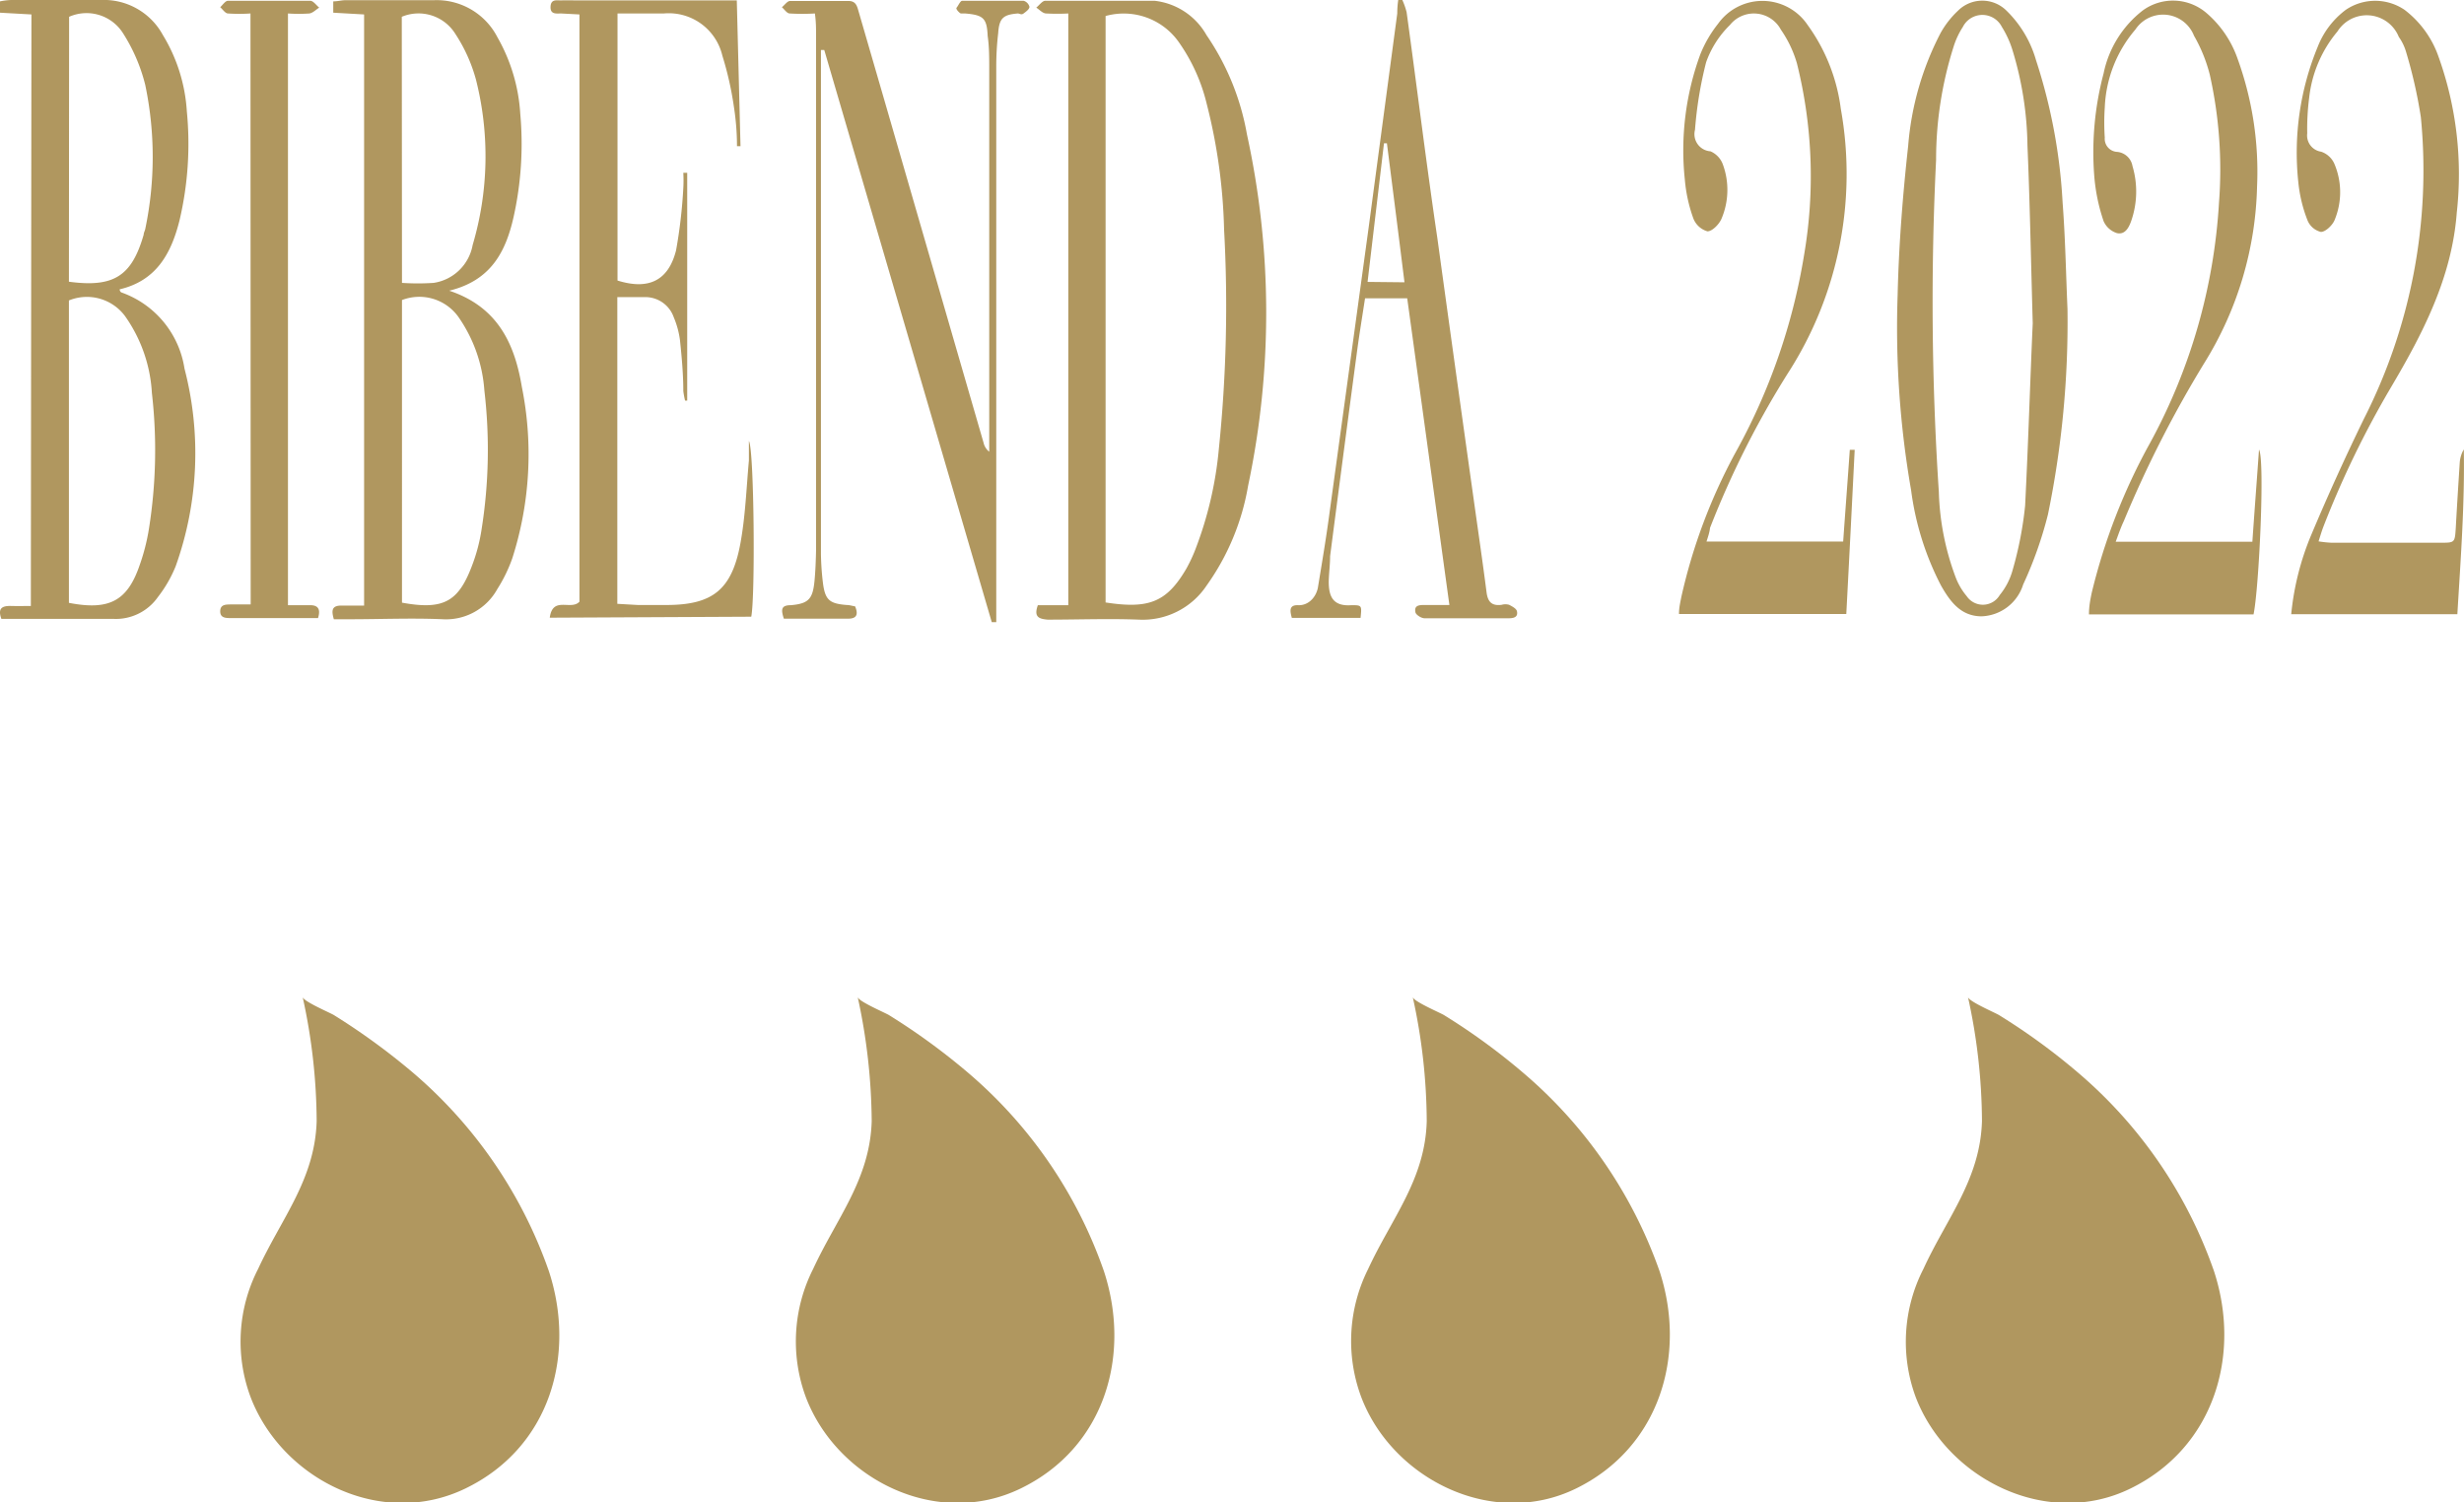 <svg xmlns="http://www.w3.org/2000/svg" viewBox="0 0 126.21 76.96"><defs><style>.cls-1{fill:#b0975f;}</style></defs><title>bibenda_2022</title><g id="Livello_2" data-name="Livello 2"><g id="Livello_1-2" data-name="Livello 1"><path class="cls-1" d="M15.5,51.06c0,.22,1.42.82,1.61.94a34.17,34.17,0,0,1,4,2.91,23.56,23.56,0,0,1,7,10.19c1.42,4.32.05,9.06-4.28,11.15s-9.41-.51-11-4.7A8.15,8.15,0,0,1,13.22,65c1.2-2.6,2.91-4.58,3-7.57A30,30,0,0,0,15.5,51.06Z"></path><path class="cls-1" d="M43.93,51.06c0,.22,1.42.82,1.61.94a33.35,33.35,0,0,1,4,2.91,23.48,23.48,0,0,1,7,10.19c1.42,4.32.05,9.06-4.27,11.15s-9.42-.51-11-4.7A8.23,8.23,0,0,1,41.65,65c1.2-2.6,2.91-4.58,3-7.57A30.67,30.67,0,0,0,43.93,51.06Z"></path><path class="cls-1" d="M72.36,51.06c0,.22,1.42.82,1.61.94a32.57,32.57,0,0,1,4,2.91A23.58,23.58,0,0,1,85,65.1c1.42,4.32,0,9.06-4.28,11.15s-9.42-.51-11-4.7A8.23,8.23,0,0,1,70.08,65c1.2-2.6,2.92-4.58,3-7.57A30,30,0,0,0,72.36,51.06Z"></path><path class="cls-1" d="M100.8,51.06c0,.22,1.41.82,1.6.94a32.57,32.57,0,0,1,4,2.91,23.5,23.5,0,0,1,7,10.19c1.42,4.32,0,9.06-4.28,11.15s-9.41-.51-11-4.7A8.19,8.19,0,0,1,98.52,65c1.19-2.6,2.91-4.58,3-7.57A30,30,0,0,0,100.8,51.06Z"></path><path class="cls-1" d="M1.61.74,0,.65V.07A3.48,3.48,0,0,1,.57,0C2.1,0,3.64,0,5.17,0A3.44,3.44,0,0,1,8.34,1.79,8.51,8.51,0,0,1,9.57,5.7a17.12,17.12,0,0,1-.37,5.57C8.77,13,8,14.38,6.13,14.82c0,.09.06.15.09.16a4.93,4.93,0,0,1,3.23,3.9A17.19,17.19,0,0,1,9,29a6.55,6.55,0,0,1-.91,1.58A2.63,2.63,0,0,1,5.79,31.7c-1.68,0-3.37,0-5.06,0-.22,0-.45,0-.66,0-.21-.58.08-.67.51-.66s.65,0,1,0ZM3.53,30.88c2.06.4,3-.09,3.63-1.95a10.45,10.45,0,0,0,.47-1.85,25.68,25.68,0,0,0,.15-6.95A7.54,7.54,0,0,0,6.41,16.2a2.43,2.43,0,0,0-2.88-.81Zm0-16.45c2.3.31,3.22-.29,3.83-2.41,0-.1.06-.19.08-.29a18,18,0,0,0,0-7.38A8.9,8.9,0,0,0,6.3,1.7,2.21,2.21,0,0,0,3.54.86Z"></path><path class="cls-1" d="M18.65.74,17.07.65l0-.58c.23,0,.43-.06.62-.06,1.51,0,3,0,4.53,0a3.5,3.5,0,0,1,3.26,1.9,9,9,0,0,1,1.17,3.93,17.21,17.21,0,0,1-.34,5.26c-.4,1.79-1.16,3.27-3.3,3.79,2.52.84,3.36,2.77,3.72,4.93a17.45,17.45,0,0,1-.49,8.78,7.7,7.7,0,0,1-.77,1.58,3,3,0,0,1-2.79,1.54c-1.58-.07-3.17,0-4.76,0H17.1c-.12-.42-.13-.7.38-.7h1.17Zm1.94,30.13c2.12.39,2.88-.05,3.57-1.85a8.91,8.91,0,0,0,.51-1.92,26,26,0,0,0,.14-7.1,7.48,7.48,0,0,0-1.34-3.78,2.46,2.46,0,0,0-2.88-.85Zm0-16.38a12.24,12.24,0,0,0,1.62,0,2.39,2.39,0,0,0,2-1.94,16,16,0,0,0,.17-8.47,8.16,8.16,0,0,0-1.06-2.35A2.22,2.22,0,0,0,20.58.86Z"></path><path class="cls-1" d="M53.16,31,54.72,31V.69a10.63,10.63,0,0,1-1.13,0c-.18,0-.34-.19-.51-.3.15-.12.31-.35.46-.35,1.86,0,3.73,0,5.6,0A3.5,3.5,0,0,1,61.8,1.8a12.92,12.92,0,0,1,2.07,5.08,42.81,42.81,0,0,1,.06,18A12.35,12.35,0,0,1,61.8,30a3.93,3.93,0,0,1-3.46,1.74c-1.56-.06-3.12,0-4.68,0C53.22,31.7,52.94,31.61,53.16,31Zm3.47-.14c2.2.34,3.12,0,4.13-1.72a7.76,7.76,0,0,0,.47-1,19.17,19.17,0,0,0,1.2-5.13,71.62,71.62,0,0,0,.27-11.25,28.63,28.63,0,0,0-.89-6.44,9.23,9.23,0,0,0-1.45-3.19A3.45,3.45,0,0,0,56.63.82Z"></path><path class="cls-1" d="M105.9,15.83a48.85,48.85,0,0,1-1,10.52,20.17,20.17,0,0,1-1.27,3.59,2.32,2.32,0,0,1-2.13,1.63c-1.07,0-1.62-.77-2.08-1.58a14.7,14.7,0,0,1-1.53-4.88,48.54,48.54,0,0,1-.69-10c.06-2.55.26-5.1.54-7.64A15.08,15.08,0,0,1,99.4,1.69a4.73,4.73,0,0,1,.89-1.14,1.76,1.76,0,0,1,2.49,0,5.74,5.74,0,0,1,1.51,2.54,28.27,28.27,0,0,1,1.36,7.29C105.79,12.2,105.82,14,105.9,15.83Zm-1.78.73c-.1-3.53-.15-6.31-.27-9.09a17.42,17.42,0,0,0-.77-4.91,5,5,0,0,0-.54-1.18,1.12,1.12,0,0,0-2,0,4.08,4.08,0,0,0-.47,1,19.1,19.1,0,0,0-.9,5.81,148.5,148.5,0,0,0,.14,17,13.5,13.5,0,0,0,.85,4.35,3.34,3.34,0,0,0,.58,1,1,1,0,0,0,1.69-.06,3.47,3.47,0,0,0,.66-1.28,18.68,18.68,0,0,0,.64-3.3C103.9,22.52,104,19.17,104.12,16.56Z"></path><path class="cls-1" d="M28.16,31.64c.15-1.13,1.09-.35,1.52-.82V.74L28.74.69c-.24,0-.56.06-.54-.35s.33-.31.57-.32.51,0,.77,0h8.2l.19,7.47h-.18c0-.7-.06-1.41-.17-2.1A16.9,16.9,0,0,0,37,2.85,2.82,2.82,0,0,0,34,.69H31.63V14.37c1.6.5,2.61,0,3-1.55A25.79,25.79,0,0,0,35,9.64a6.94,6.94,0,0,0,0-.79h.2V20.52l-.11,0a4.63,4.63,0,0,1-.09-.49c0-.87-.08-1.74-.17-2.6a4.49,4.49,0,0,0-.32-1.18A1.54,1.54,0,0,0,33,15.22H31.62V30.93l1.05.06c.49,0,1,0,1.46,0,2.37,0,3.35-.78,3.79-3.13.26-1.4.31-2.84.44-4.27,0-.32,0-.65,0-1,.27.43.33,8,.12,9Z"></path><path class="cls-1" d="M42.05,2.56c0,.15,0,.29,0,.43v25.4a13.93,13.93,0,0,0,.1,1.45c.11.89.33,1.08,1.22,1.15.15,0,.29.05.43.07.16.38.11.63-.35.63H40.15C40,31.23,40,31,40.51,31c.91-.08,1.12-.32,1.21-1.24.05-.53.07-1.07.08-1.61V1.81c0-.35,0-.7-.06-1.12a10.82,10.82,0,0,1-1.29,0c-.14,0-.27-.21-.4-.32.14-.11.27-.31.41-.32,1,0,2,0,3,0,.38,0,.44.26.52.54l1.26,4.34q2.57,8.88,5.14,17.75a.81.81,0,0,0,.29.46c0-.16,0-.31,0-.47V3.52c0-.56,0-1.13-.08-1.68C50.55.93,50.37.77,49.44.69c-.07,0-.17,0-.22,0S48.93.46,49,.39s.18-.34.28-.35c1.05,0,2.1,0,3.15,0a.43.43,0,0,1,.3.31c0,.12-.18.25-.3.34s-.2,0-.3,0c-.73.06-.95.23-1,1a14.67,14.67,0,0,0-.1,1.75q0,13.79,0,27.55v.88l-.23,0L42.22,2.56Z"></path><path class="cls-1" d="M87.41,27.74h7c.11-1.56.23-3.13.34-4.7l.25,0c-.14,2.8-.28,5.59-.43,8.41H86c0-.33.07-.6.12-.87a28.5,28.5,0,0,1,2.76-7.37,31.18,31.18,0,0,0,3.53-10.16,23.86,23.86,0,0,0-.37-9.81,5.92,5.92,0,0,0-.82-1.72,1.57,1.57,0,0,0-2.61-.24,5,5,0,0,0-1.22,1.91,20,20,0,0,0-.57,3.46.88.88,0,0,0,.79,1.1,1.16,1.16,0,0,1,.64.68,3.78,3.78,0,0,1-.07,2.77c-.12.29-.48.65-.72.65a1.1,1.1,0,0,1-.72-.65,7.78,7.78,0,0,1-.44-2,14.27,14.27,0,0,1,.79-6.41A6.23,6.23,0,0,1,88,1.22a2.79,2.79,0,0,1,4.59.06,9.33,9.33,0,0,1,1.7,4.3,18.83,18.83,0,0,1-2.7,13.52,46.72,46.72,0,0,0-4,7.94C87.57,27.25,87.5,27.46,87.41,27.74Z"></path><path class="cls-1" d="M108.37,27.75h7c.11-1.6.23-3.16.34-4.72.31.51,0,7.12-.28,8.44H107c0-.41.07-.76.14-1.1a30.69,30.69,0,0,1,3-7.7,29.28,29.28,0,0,0,3.52-12.28,22.24,22.24,0,0,0-.47-6.56,7.9,7.9,0,0,0-.81-2,1.7,1.7,0,0,0-3-.32,6.53,6.53,0,0,0-1.57,4,11.31,11.31,0,0,0,0,1.54.67.67,0,0,0,.64.73.88.88,0,0,1,.78.73,4.58,4.58,0,0,1-.06,2.79c-.12.35-.32.74-.74.64a1.11,1.11,0,0,1-.68-.61A9.49,9.49,0,0,1,107.27,9a15.72,15.72,0,0,1,.48-5.24,5.46,5.46,0,0,1,2-3.22A2.63,2.63,0,0,1,113,.65,5.43,5.43,0,0,1,114.61,3a17,17,0,0,1,1,6.56,17.88,17.88,0,0,1-2.68,9,58.5,58.5,0,0,0-4.14,8.12C108.64,27,108.53,27.31,108.37,27.75Z"></path><path class="cls-1" d="M118.76,27.73a6.06,6.06,0,0,0,.65.07H125c.75,0,.74,0,.79-.78.06-1.09.13-2.19.2-3.29a1.57,1.57,0,0,1,.21-.71c.05,2.81-.16,5.6-.33,8.44h-8.51a14,14,0,0,1,1-4q1.26-3,2.72-6A28.09,28.09,0,0,0,124,6a24.54,24.54,0,0,0-.76-3.35,2.55,2.55,0,0,0-.37-.76,1.77,1.77,0,0,0-3.14-.28A6.36,6.36,0,0,0,118.28,5a12.4,12.4,0,0,0-.1,1.83.84.84,0,0,0,.71.94,1.13,1.13,0,0,1,.68.62,3.72,3.72,0,0,1,0,2.91c-.12.26-.46.58-.69.58a1,1,0,0,1-.68-.58,7.3,7.3,0,0,1-.48-2,14.21,14.21,0,0,1,1-6.91A4.32,4.32,0,0,1,120.16.5a2.68,2.68,0,0,1,3,0,5.13,5.13,0,0,1,1.74,2.39,17.83,17.83,0,0,1,.94,8c-.25,3.34-1.75,6.21-3.4,9A48.8,48.8,0,0,0,119,27C118.91,27.24,118.85,27.45,118.76,27.73Z"></path><path class="cls-1" d="M66.17,31.65c-.1-.36-.15-.67.33-.65s.88-.35,1-.87c.21-1.28.43-2.57.6-3.86q1-7.29,2-14.58l1.47-11A4.7,4.7,0,0,1,71.62,0l.21,0a3.62,3.62,0,0,1,.22.63c.53,3.84,1,7.69,1.57,11.54q.94,6.83,1.9,13.66c.21,1.49.43,3,.62,4.48.06.51.26.74.78.67a.7.7,0,0,1,.38,0c.15.08.37.19.4.33.07.32-.19.36-.44.36-1.43,0-2.86,0-4.29,0-.17,0-.45-.18-.47-.31-.08-.38.24-.37.5-.37h1.24L72.08,15.28H69.92c-.14.92-.29,1.82-.41,2.72q-.7,5.24-1.38,10.49c0,.43-.06.86-.07,1.3,0,.73.19,1.28,1.16,1.21.53,0,.54,0,.47.65Zm5.77-17.19c-.3-2.42-.6-4.77-.9-7.12l-.15,0-.84,7.1Z"></path><path class="cls-1" d="M12.83.69a8.53,8.53,0,0,1-1.15,0c-.14,0-.27-.21-.4-.32.13-.12.26-.33.4-.33,1.4,0,2.81,0,4.21,0,.16,0,.31.23.46.35-.16.1-.32.27-.5.3a8,8,0,0,1-1.1,0V31c.39,0,.76,0,1.14,0s.55.18.4.66c-.24,0-.51,0-.78,0H11.83c-.26,0-.56,0-.55-.36s.32-.33.56-.34h1Z"></path></g></g></svg>